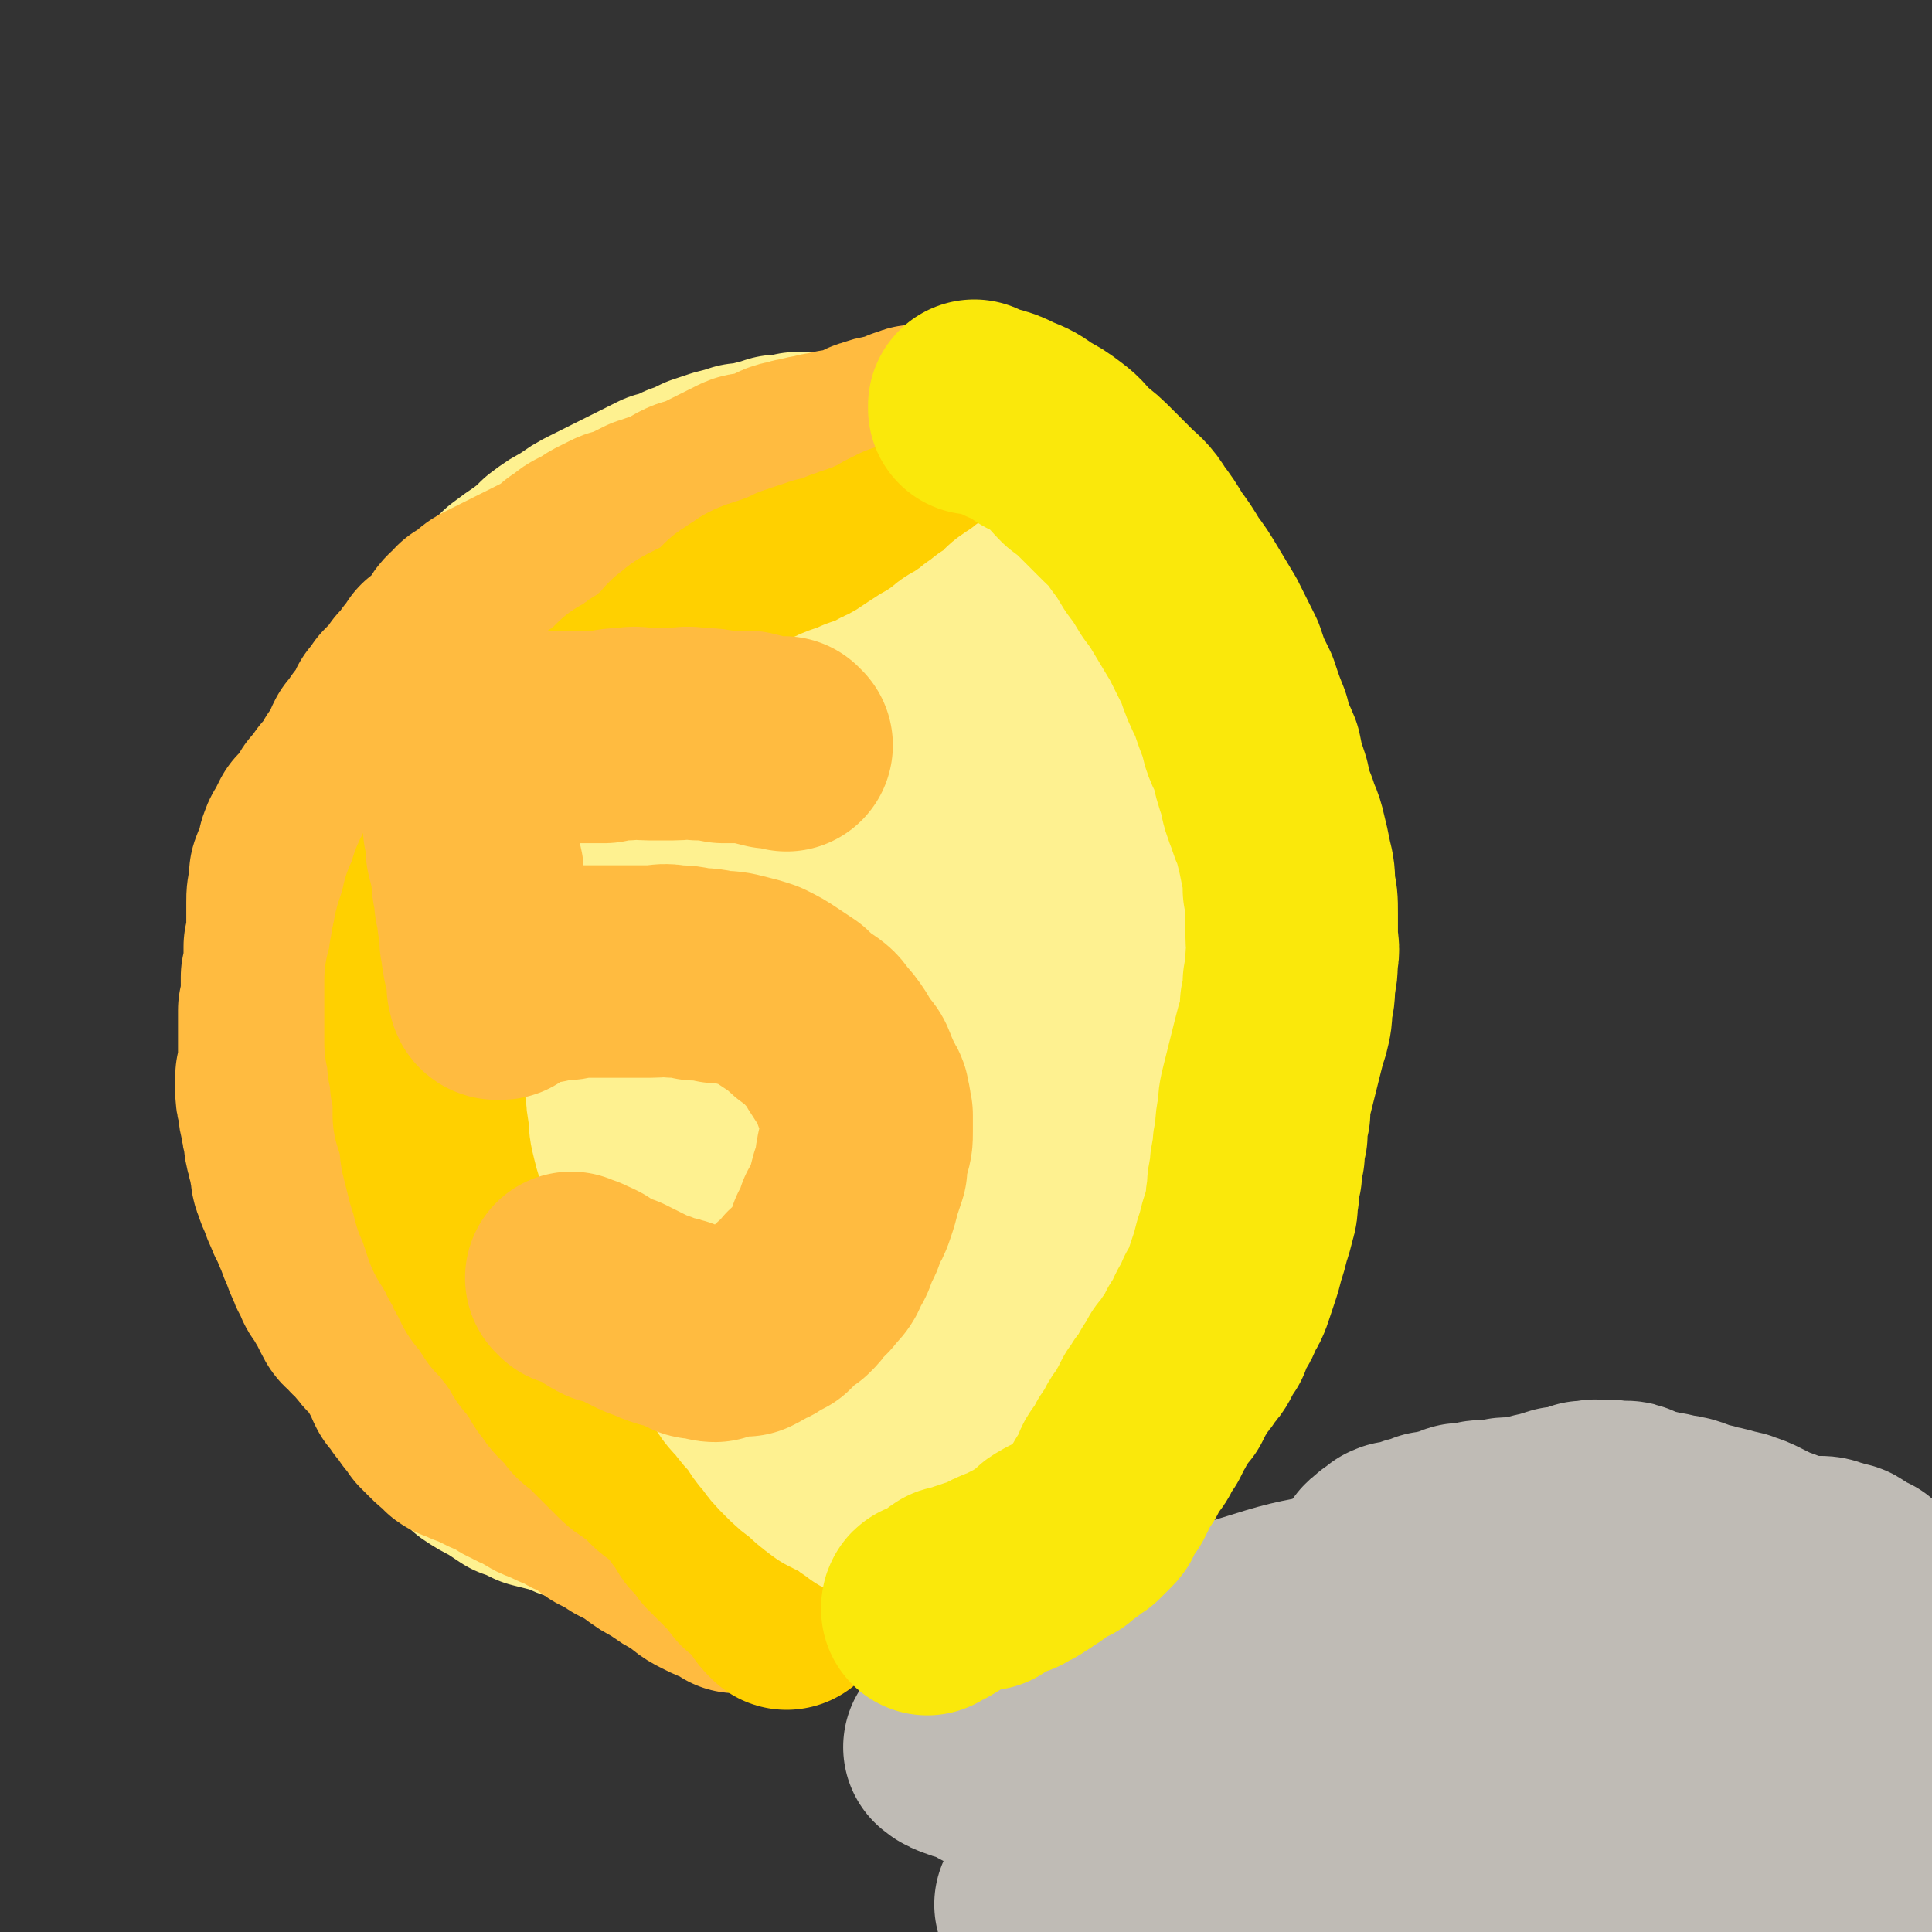 <svg viewBox='0 0 700 700' version='1.1' xmlns='http://www.w3.org/2000/svg' xmlns:xlink='http://www.w3.org/1999/xlink'><rect x="0" y="0" width="700" height="700" fill="#333333" stroke="none"/><g fill='none' stroke='#FEF190' stroke-width='77' stroke-linecap='round' stroke-linejoin='round'><path d='M358,202c0,0 -1,-1 -1,-1 0,0 0,1 0,1 0,0 0,0 0,0 1,0 0,-1 0,-1 0,0 0,1 0,1 0,0 0,0 0,0 1,0 0,-1 0,-1 0,0 1,1 0,1 0,-1 0,-1 -1,-2 -1,-3 -1,-3 -3,-7 -2,-3 -2,-3 -5,-7 -2,-3 -2,-3 -4,-5 -3,-3 -3,-3 -5,-5 -3,-2 -3,-2 -5,-3 -3,-2 -3,-2 -6,-3 -3,-1 -3,-1 -6,-2 -3,-1 -4,0 -7,-1 -3,0 -3,0 -6,-1 -4,0 -4,0 -7,0 -4,0 -4,0 -7,0 -3,0 -3,0 -6,0 -3,1 -3,1 -7,1 -3,1 -3,1 -7,2 -3,1 -3,1 -6,1 -3,1 -3,1 -7,2 -3,1 -3,1 -6,2 -4,2 -4,2 -7,3 -4,2 -4,2 -8,3 -4,2 -4,2 -8,4 -4,2 -4,2 -8,4 -4,2 -4,2 -8,4 -4,2 -4,2 -8,5 -4,2 -4,2 -8,5 -3,3 -3,3 -7,6 -3,2 -3,2 -7,5 -3,3 -3,3 -7,6 -3,4 -3,4 -6,8 -3,4 -3,4 -5,8 -3,4 -3,4 -5,8 -3,3 -3,3 -5,6 -3,4 -3,4 -4,7 -3,4 -3,4 -4,8 -2,4 -2,4 -4,8 -1,4 -1,4 -3,8 -1,4 -1,4 -2,8 -2,4 -2,4 -3,7 -1,4 -1,4 -2,8 -1,4 -1,4 -2,8 -1,4 -1,4 -2,8 -1,4 0,4 -1,8 0,4 0,4 -1,9 0,4 0,4 -1,8 0,4 0,4 0,8 0,4 0,4 0,7 0,4 0,4 0,7 1,4 1,4 1,6 1,3 1,3 2,5 1,3 1,3 2,5 2,3 2,3 3,5 2,4 1,4 2,7 1,4 1,4 2,8 1,4 1,4 2,8 2,4 2,3 3,7 2,4 2,4 2,8 1,4 1,4 2,8 1,4 1,4 1,8 1,4 1,4 2,9 1,4 1,4 2,8 1,4 2,4 3,7 1,4 1,4 2,8 2,4 2,4 4,8 2,4 1,4 3,8 2,4 2,4 4,8 2,4 2,4 5,7 2,3 2,3 5,6 2,3 2,3 6,5 2,3 3,2 6,5 3,2 2,3 6,5 2,2 2,1 5,3 3,2 2,2 5,4 2,2 2,2 5,4 2,1 2,1 4,3 3,1 4,1 7,3 2,2 2,2 4,3 3,2 3,2 6,3 3,1 3,1 5,2 3,1 3,1 5,2 3,0 3,0 6,0 3,0 3,1 5,1 3,-1 3,-1 6,-1 3,0 4,0 6,-1 3,-1 3,-1 5,-2 3,-1 3,-1 5,-2 3,-1 3,-2 5,-3 4,-2 4,-1 7,-3 3,-2 3,-2 6,-4 4,-2 4,-2 7,-4 3,-2 3,-2 6,-4 3,-1 3,-1 6,-3 4,-2 4,-2 7,-4 3,-3 3,-3 6,-5 3,-3 3,-3 6,-5 4,-4 4,-4 7,-7 4,-4 3,-4 6,-7 3,-4 3,-4 6,-8 3,-3 3,-3 5,-7 3,-4 3,-4 5,-8 3,-4 3,-4 5,-8 2,-4 2,-4 4,-8 2,-4 2,-4 4,-8 2,-4 2,-4 4,-8 1,-5 1,-5 3,-9 2,-4 2,-4 3,-8 2,-5 2,-5 3,-9 1,-5 1,-5 2,-10 1,-5 1,-5 2,-9 1,-4 1,-4 1,-8 1,-5 1,-5 1,-9 1,-5 1,-5 1,-9 0,-5 0,-5 0,-9 1,-5 1,-5 1,-9 1,-5 1,-5 0,-9 0,-5 0,-5 0,-9 0,-5 0,-5 -1,-10 0,-4 0,-4 -1,-8 0,-3 0,-3 -1,-7 0,-4 0,-4 -1,-8 0,-4 0,-4 -1,-8 -1,-4 -1,-4 -2,-8 -1,-4 0,-4 -1,-8 -1,-4 -1,-4 -2,-8 -1,-4 -1,-4 -2,-8 -1,-4 -1,-4 -2,-8 -1,-3 -1,-3 -2,-6 -1,-3 -1,-3 -2,-6 0,-2 0,-2 -1,-4 -1,-2 -1,-3 -2,-4 0,-2 0,-2 -1,-4 -1,-1 0,-1 -1,-3 -1,-1 -1,-1 -2,-2 -1,-2 -1,-2 -2,-3 -2,-1 -2,-1 -3,-3 -1,-1 -1,-1 -3,-2 -1,-2 -1,-2 -3,-3 -1,-1 -1,-1 -3,-3 -2,-1 -2,-1 -4,-3 -2,-2 -2,-2 -5,-3 -3,-2 -3,-2 -6,-3 -3,-1 -3,-1 -6,-1 -4,-1 -4,-1 -7,-1 -3,0 -3,0 -7,0 -3,0 -3,-1 -7,0 -4,0 -4,0 -8,1 -4,1 -4,1 -8,3 -4,2 -4,2 -8,4 -4,2 -4,2 -8,4 -5,2 -5,3 -9,6 -5,2 -6,2 -10,5 -6,3 -5,3 -10,7 -5,4 -5,4 -10,9 -5,4 -5,4 -10,9 -5,4 -5,4 -10,10 -5,5 -5,5 -9,10 -5,6 -5,6 -9,13 -4,6 -4,6 -7,13 -4,8 -4,8 -6,16 -3,8 -3,9 -4,17 -2,10 -2,10 -2,20 -1,10 -1,10 0,21 1,11 1,11 3,22 2,10 2,11 5,21 3,9 4,9 7,18 4,9 4,9 8,18 4,8 4,8 8,15 4,7 3,7 8,14 4,5 4,5 9,10 5,5 5,5 9,8 5,4 5,4 10,6 5,3 5,2 10,4 5,1 5,1 10,2 5,0 6,0 10,-1 5,-1 6,-1 10,-4 5,-2 4,-3 8,-7 5,-4 5,-4 9,-9 6,-8 6,-8 10,-16 6,-11 6,-11 11,-22 6,-13 6,-13 10,-27 5,-13 5,-13 8,-26 3,-12 3,-12 6,-24 2,-11 2,-11 3,-22 1,-9 1,-9 1,-19 1,-9 1,-9 0,-18 0,-8 0,-8 -2,-16 -1,-6 -1,-7 -4,-13 -3,-5 -3,-5 -7,-10 -3,-3 -4,-3 -8,-5 -5,-3 -5,-3 -11,-4 -6,-2 -6,-2 -12,-3 -7,-1 -7,-1 -14,-1 -7,0 -7,0 -14,0 -7,1 -7,1 -13,2 -6,2 -6,2 -12,4 -5,2 -5,2 -10,5 -4,3 -4,3 -8,7 -4,4 -3,4 -7,9 -3,4 -3,4 -6,8 -3,4 -3,4 -5,8 -3,4 -3,4 -4,8 -2,5 -2,5 -3,10 -1,5 -1,5 -2,10 -1,6 -1,6 -1,13 -1,6 0,6 0,13 1,8 1,8 2,15 2,8 2,8 4,15 2,8 2,8 4,15 2,7 2,7 4,14 2,5 1,6 4,11 2,4 2,4 5,8 2,3 2,3 4,6 3,2 3,2 5,4 3,1 3,1 6,2 3,1 3,2 6,2 3,1 3,0 6,1 4,0 4,1 7,1 4,0 4,-1 7,-1 4,-1 4,-1 7,-2 3,-1 3,-1 7,-3 3,-1 3,-1 6,-3 3,-1 3,-1 6,-4 3,-2 4,-2 6,-5 3,-3 3,-3 5,-7 3,-3 3,-4 5,-8 2,-3 3,-3 5,-8 2,-4 2,-4 4,-8 2,-5 2,-5 4,-9 2,-5 2,-5 4,-10 2,-5 2,-5 4,-10 1,-5 1,-5 3,-10 2,-5 2,-5 3,-10 1,-5 1,-5 2,-10 1,-5 0,-5 0,-10 1,-4 1,-4 0,-9 0,-4 0,-4 -1,-8 -1,-3 -1,-3 -3,-7 -1,-3 -1,-3 -4,-7 -2,-3 -2,-3 -5,-5 -2,-3 -2,-3 -5,-5 -3,-3 -3,-3 -6,-4 -3,-2 -4,-2 -7,-3 -4,-1 -4,0 -8,0 -4,0 -4,0 -8,0 -3,1 -3,1 -6,2 -3,1 -3,1 -6,2 -2,2 -1,2 -3,4 -2,2 -2,2 -3,4 -1,3 -1,3 -1,5 -1,3 -1,3 -1,6 -1,3 -1,3 -1,6 -1,4 -1,4 -1,7 -1,4 -1,4 -1,8 -1,5 -1,5 -1,9 -1,5 0,5 0,9 -1,5 -1,5 -1,10 -1,5 -1,5 -2,10 -1,5 -1,5 -2,10 -1,5 -1,5 -2,10 -1,5 -1,5 -2,10 -1,5 -1,5 -2,10 -1,5 -1,5 -2,10 -1,5 -1,5 -2,9 -2,4 -2,4 -4,8 -1,4 -1,4 -3,8 -1,4 -1,4 -2,7 -1,4 -1,4 -2,7 -1,4 -1,4 -1,7 -1,4 -1,4 -1,7 -1,4 -1,4 -1,8 -1,4 -1,4 -1,7 -1,3 -1,3 -1,6 -1,2 0,3 0,5 0,2 -1,2 0,4 0,2 0,2 1,4 0,1 -1,1 0,3 0,2 0,2 1,4 0,2 0,2 0,4 1,2 0,2 1,4 1,2 1,2 2,4 1,2 1,2 2,4 1,1 1,1 2,3 0,2 0,2 1,3 1,2 1,2 2,3 1,2 1,2 2,3 1,1 0,1 1,2 1,1 2,1 3,2 2,2 2,2 4,3 2,2 2,2 4,3 2,2 2,1 5,3 2,1 2,2 4,3 2,1 2,1 5,2 3,1 3,1 6,2 3,1 3,1 6,1 3,1 3,1 6,1 3,0 3,0 6,1 3,0 3,0 6,0 3,0 3,0 6,0 2,-1 2,-1 5,-1 3,0 3,0 6,-1 2,0 2,0 5,-1 2,0 2,0 5,-1 2,-1 2,-1 4,-2 2,-1 2,-1 5,-2 2,-1 2,-1 4,-2 1,-1 1,-1 3,-2 2,-1 2,-1 4,-2 1,-1 1,-1 3,-3 1,-1 1,-1 2,-3 1,-1 1,-1 2,-3 1,-1 1,-1 2,-3 1,-2 1,-2 2,-4 1,-2 1,-2 2,-5 1,-2 1,-2 2,-5 1,-3 1,-3 2,-6 1,-3 1,-3 2,-6 1,-3 2,-3 3,-6 2,-4 1,-4 3,-7 1,-3 2,-3 3,-7 2,-3 1,-3 3,-7 1,-3 2,-3 3,-6 1,-3 1,-3 3,-6 1,-3 1,-3 2,-5 1,-3 1,-3 2,-6 1,-2 1,-2 2,-4 1,-3 1,-3 2,-5 1,-3 1,-3 2,-6 1,-3 0,-3 1,-7 1,-3 1,-3 1,-6 1,-3 1,-3 2,-6 1,-4 0,-4 1,-7 1,-3 1,-3 1,-6 1,-4 1,-3 2,-7 1,-3 0,-4 1,-7 1,-4 1,-4 1,-8 1,-3 1,-3 1,-7 1,-3 1,-3 1,-6 1,-3 0,-3 0,-6 0,-3 0,-3 0,-6 0,-3 0,-3 0,-5 1,-3 1,-3 1,-6 1,-3 0,-3 0,-6 0,-3 1,-3 0,-6 0,-3 0,-3 0,-6 0,-3 0,-3 -1,-6 0,-3 0,-3 -1,-6 0,-2 0,-2 0,-5 -1,-2 -1,-2 -1,-4 -1,-3 -1,-3 -1,-6 -1,-2 -1,-2 -1,-5 -1,-3 -1,-3 -1,-6 -1,-3 0,-4 -1,-7 -1,-3 -1,-3 -2,-6 -1,-3 0,-3 -1,-5 -1,-3 -1,-3 -2,-5 -1,-3 -1,-3 -3,-5 -1,-2 -1,-2 -2,-4 -1,-2 -1,-2 -2,-4 -1,-2 -2,-2 -3,-3 -1,-2 -1,-2 -3,-4 -1,-2 -1,-2 -3,-4 -2,-2 -2,-2 -4,-5 -1,-2 -1,-2 -3,-4 -2,-2 -2,-2 -4,-4 -2,-2 -2,-2 -4,-4 -2,-2 -1,-3 -4,-4 -2,-2 -2,-2 -5,-3 -3,-2 -3,-2 -5,-3 -4,-1 -4,-1 -7,-3 -4,-1 -4,-1 -8,-2 -3,-2 -3,-2 -7,-3 -4,-1 -4,-1 -8,-2 -4,-1 -4,-1 -8,-2 -4,-1 -4,-1 -8,-2 -4,-1 -4,-1 -8,-2 -4,0 -4,0 -9,0 -4,0 -4,0 -8,0 -4,0 -4,0 -8,0 -4,1 -4,0 -8,1 -3,0 -3,0 -6,1 -3,0 -3,0 -6,1 -3,1 -3,1 -5,2 -3,1 -3,1 -5,2 -3,1 -3,2 -5,3 -3,1 -3,1 -6,2 -3,2 -2,2 -5,3 -3,2 -3,1 -5,2 -3,1 -3,1 -5,2 -2,1 -2,1 -4,2 -2,1 -3,1 -4,2 -3,2 -2,2 -4,3 -2,2 -2,2 -4,4 -2,1 -2,1 -4,3 -3,2 -3,2 -5,4 -2,1 -2,1 -4,3 -3,2 -3,2 -6,3 -3,2 -3,2 -6,4 -3,2 -3,2 -6,4 -3,2 -3,2 -6,5 -4,2 -4,2 -7,4 -3,2 -3,2 -6,4 -3,3 -3,3 -5,5 -3,3 -2,3 -4,5 -3,3 -2,3 -5,6 -2,3 -2,3 -4,5 -2,3 -2,3 -4,6 -2,3 -2,3 -4,5 -2,3 -2,3 -3,5 -2,3 -2,3 -3,5 -2,3 -2,3 -3,6 -2,4 -1,4 -3,7 -1,4 -1,4 -3,7 -1,4 -1,4 -2,7 -2,4 -2,4 -3,7 -1,3 -1,3 -2,6 -1,4 -2,3 -3,6 -1,4 -1,4 -1,7 -1,3 -1,3 -1,7 -1,4 -1,4 -1,9 -1,4 -1,4 -1,8 -1,4 -1,4 -1,9 0,4 0,4 0,9 0,4 0,4 0,9 1,4 1,4 2,8 1,4 0,4 1,8 1,4 1,4 2,7 2,4 2,4 3,8 2,4 2,4 3,8 2,4 2,4 3,7 2,4 2,4 4,7 2,4 2,4 4,7 2,3 2,3 4,6 2,3 2,3 4,6 2,3 2,3 4,6 2,3 2,3 5,6 2,3 2,3 5,6 2,3 2,4 4,6 3,3 3,3 6,6 3,2 3,2 6,5 3,2 3,2 7,4 3,2 3,2 6,4 3,1 3,1 7,3 4,1 4,1 8,2 4,1 4,2 8,3 4,1 4,1 8,2 4,1 4,1 8,2 4,1 4,0 8,1 4,1 4,1 8,2 4,1 4,0 9,1 4,1 4,1 8,2 4,1 4,1 8,1 4,1 4,1 9,2 4,0 4,1 9,1 4,1 4,0 9,1 4,0 4,1 9,1 4,0 4,-1 9,-1 5,-1 5,-1 10,-1 5,0 5,0 10,-1 4,-1 4,-1 8,-1 '/></g>
<g fill='none' stroke='#FFBB40' stroke-width='77' stroke-linecap='round' stroke-linejoin='round'><path d='M267,575c0,0 -1,-1 -1,-1 0,0 0,0 1,1 0,0 0,0 0,0 0,0 -1,-1 -1,-1 0,0 0,0 1,1 0,0 0,0 0,0 0,0 0,-1 -1,-1 0,0 0,0 -1,-1 -4,-1 -4,-1 -8,-3 -4,-2 -3,-2 -7,-5 -4,-2 -4,-2 -8,-5 -4,-2 -4,-2 -8,-5 -3,-2 -3,-2 -7,-4 -3,-2 -3,-2 -7,-4 -3,-2 -3,-3 -7,-5 -3,-1 -3,-1 -6,-3 -3,-1 -3,-1 -7,-3 -3,-1 -3,-1 -6,-3 -3,-2 -3,-1 -6,-3 -3,-1 -3,-2 -5,-3 -3,-1 -3,-1 -5,-2 -2,-1 -2,-1 -4,-2 -3,-1 -3,-1 -5,-2 -3,-1 -3,-1 -4,-3 -2,-1 -2,-1 -4,-3 -1,-1 -1,-1 -3,-3 -1,-2 -1,-2 -3,-4 -1,-2 -1,-2 -3,-4 -1,-2 -1,-2 -3,-4 -1,-2 -1,-2 -2,-5 -2,-2 -1,-2 -3,-5 -1,-2 -1,-2 -3,-4 -1,-1 -2,-1 -3,-3 -2,-2 -2,-2 -3,-4 -2,-1 -2,-1 -3,-3 -2,-1 -2,-1 -3,-3 -1,-2 -1,-2 -2,-4 -1,-2 -1,-1 -2,-4 -2,-2 -2,-2 -3,-5 -1,-2 -1,-1 -2,-4 -1,-2 -1,-2 -2,-5 -1,-2 -1,-2 -2,-5 -1,-2 -1,-2 -2,-5 -1,-2 -1,-1 -2,-4 -1,-2 -1,-2 -2,-5 -1,-2 -1,-2 -2,-5 -1,-2 0,-2 -1,-5 0,-3 -1,-3 -1,-5 -1,-3 -1,-3 -1,-6 -1,-3 -1,-3 -1,-5 -1,-3 -1,-3 -1,-6 -1,-3 -1,-3 -1,-5 0,-3 0,-3 0,-5 1,-3 1,-3 1,-5 0,-3 0,-3 0,-6 0,-3 0,-3 0,-6 0,-3 0,-3 0,-7 1,-3 1,-3 1,-6 0,-3 0,-3 0,-6 1,-3 1,-3 1,-6 0,-3 0,-3 0,-5 1,-3 1,-3 1,-6 0,-2 0,-2 0,-5 0,-3 0,-3 0,-5 0,-3 0,-3 1,-5 0,-3 0,-3 0,-5 1,-3 2,-3 2,-5 1,-2 1,-3 1,-4 1,-3 1,-2 2,-4 1,-2 1,-2 2,-4 2,-2 2,-1 3,-3 2,-1 1,-1 2,-3 1,-2 1,-2 2,-3 2,-2 2,-2 3,-4 2,-2 2,-1 3,-3 2,-2 1,-2 2,-4 2,-2 2,-2 3,-4 1,-3 1,-3 2,-5 2,-2 2,-2 3,-4 2,-2 2,-2 3,-4 2,-2 1,-2 2,-4 2,-2 2,-2 3,-4 2,-2 2,-2 3,-3 2,-2 2,-2 3,-4 2,-2 2,-2 3,-3 1,-2 1,-2 2,-3 1,-1 1,-1 2,-3 2,-1 2,-1 3,-2 2,-2 2,-2 3,-3 1,-2 1,-2 2,-3 1,-2 1,-2 2,-3 2,-1 2,-1 3,-3 2,-1 2,-1 3,-2 2,-1 2,-2 4,-3 2,-1 2,-1 4,-2 2,-1 2,-1 4,-2 2,-1 2,-1 4,-2 2,-1 2,-1 4,-2 2,-1 2,-1 4,-2 2,-1 2,-1 4,-2 1,-1 1,-1 3,-2 1,-1 1,-1 2,-2 2,-1 2,-1 3,-2 1,-1 1,-1 3,-2 2,-1 2,-1 4,-2 1,-1 1,-1 3,-2 2,-1 2,-1 4,-2 2,-1 2,0 4,-1 2,-1 2,-1 4,-2 2,-1 2,-1 4,-2 1,0 1,0 3,-1 2,0 2,0 4,-1 2,-1 2,-1 4,-2 1,-1 1,-1 3,-2 2,-1 2,0 4,-1 2,-1 2,-1 4,-2 2,-1 2,-1 4,-2 2,-1 2,-1 4,-2 2,-1 2,-1 4,-2 2,-1 2,0 5,-1 2,0 2,0 4,-1 2,-1 2,-1 4,-2 2,-1 2,-1 4,-1 2,-1 2,-1 4,-1 3,-1 2,-1 5,-1 2,-1 2,-1 5,-1 2,-1 2,-1 4,-1 2,-1 2,0 5,-1 2,-1 2,-1 4,-2 1,0 1,-1 3,-1 2,-1 2,-1 4,-1 1,-1 1,0 3,-1 1,0 1,0 2,0 1,-1 1,-1 2,-1 1,-1 1,-1 2,-1 2,-1 2,-1 3,-1 2,0 2,0 3,0 2,-1 2,-1 3,-1 2,-1 2,-1 3,-1 1,0 1,0 2,0 0,0 0,0 0,0 0,0 0,0 1,0 0,0 0,0 1,0 0,0 0,0 0,0 0,0 -1,-1 -1,-1 0,0 0,1 1,1 0,0 0,0 0,0 -1,0 -1,0 -1,1 '/></g>
<g fill='none' stroke='#FFD000' stroke-width='77' stroke-linecap='round' stroke-linejoin='round'><path d='M285,581c0,0 -1,-1 -1,-1 0,0 0,0 1,1 0,0 0,0 0,0 0,0 -1,-1 -1,-1 0,0 0,0 1,1 0,0 0,0 0,0 0,0 0,0 -1,-1 -2,-2 -1,-2 -3,-4 -3,-4 -3,-4 -7,-7 -3,-4 -3,-4 -6,-7 -3,-3 -3,-3 -6,-6 -2,-3 -2,-3 -5,-6 -2,-3 -1,-3 -4,-6 -1,-2 -1,-2 -4,-5 -1,-2 -1,-2 -4,-4 -1,-1 -2,-1 -4,-3 -2,-2 -1,-2 -4,-4 -1,-1 -2,-1 -4,-3 -2,-1 -2,-1 -4,-3 -2,-2 -2,-2 -4,-4 -2,-2 -2,-2 -4,-4 -2,-2 -2,-2 -4,-4 -3,-2 -3,-2 -4,-4 -2,-2 -2,-2 -4,-4 -2,-2 -2,-2 -3,-4 -2,-2 -2,-2 -3,-5 -2,-2 -2,-2 -4,-5 -2,-2 -2,-2 -3,-5 -2,-2 -2,-2 -3,-4 -2,-2 -2,-2 -3,-4 -2,-2 -2,-2 -4,-4 -2,-3 -2,-3 -3,-5 -3,-3 -3,-3 -4,-6 -2,-3 -2,-3 -3,-6 -2,-2 -1,-2 -3,-5 -1,-3 -2,-3 -3,-5 -1,-3 -1,-3 -2,-6 -1,-3 -1,-3 -2,-5 -1,-4 -1,-4 -2,-7 -1,-4 -1,-4 -2,-8 -1,-3 0,-4 -1,-7 -1,-4 -1,-4 -2,-7 0,-3 0,-3 0,-6 0,-3 0,-3 -1,-6 0,-3 0,-3 -1,-7 0,-3 0,-3 -1,-7 0,-3 0,-3 0,-6 0,-3 0,-3 0,-6 0,-3 0,-3 0,-6 0,-2 0,-2 0,-5 1,-2 1,-2 1,-4 1,-3 0,-3 1,-5 0,-2 0,-2 1,-5 0,-2 0,-2 1,-4 0,-2 1,-2 1,-4 1,-2 1,-2 1,-4 1,-2 1,-2 2,-4 1,-2 0,-2 1,-4 1,-2 1,-2 2,-4 1,-2 1,-2 2,-4 1,-1 2,-1 2,-3 1,-1 1,-1 1,-2 1,-2 1,-2 2,-4 2,-1 2,-1 3,-3 2,-1 2,-2 4,-4 2,-1 2,-1 4,-3 2,-1 2,-2 4,-4 1,-1 2,-1 3,-3 1,-1 1,-1 3,-3 1,-1 1,-1 3,-2 2,-2 2,-2 3,-4 2,-2 2,-2 4,-4 2,-2 2,-2 3,-4 2,-2 2,-2 4,-3 1,-2 2,-2 3,-3 2,-1 2,-1 4,-3 2,-1 2,-1 4,-2 2,-2 2,-2 3,-3 2,-2 2,-2 3,-3 2,-1 2,-1 4,-2 2,-2 2,-2 4,-3 2,-1 2,-1 4,-3 1,-1 1,-1 3,-2 1,-1 1,-1 2,-2 1,-2 1,-2 2,-3 2,-1 2,-2 4,-3 2,-1 2,-1 4,-2 2,-1 2,-1 4,-2 1,-1 1,-1 3,-2 1,-1 1,-1 3,-3 1,-1 1,-1 2,-2 2,-1 2,-1 3,-2 2,-1 2,-1 3,-2 2,-1 2,-1 3,-1 2,-1 2,-1 3,-1 2,-1 2,-1 3,-1 2,-1 2,-1 3,-1 1,-1 1,-1 2,-1 1,-1 1,-1 2,-1 2,-1 2,-1 3,-1 2,-1 2,-1 3,-1 2,-1 2,-1 3,-1 2,0 2,0 3,0 1,0 1,-1 2,-1 1,-1 1,-1 2,-1 1,-1 1,-1 3,-1 1,-1 1,-1 2,-1 2,-1 2,-1 3,-1 2,-1 2,-1 3,-1 1,-1 1,-1 2,-1 2,-1 2,-1 3,-1 1,-1 1,-1 2,-2 1,0 1,0 2,-1 1,0 1,0 2,-1 1,0 1,0 2,0 1,0 1,0 2,0 1,-1 1,-1 3,-1 1,-1 1,-1 2,-1 1,-1 1,-1 2,-1 2,-1 2,-1 3,-1 2,-1 2,-1 3,-1 2,-1 2,-1 3,-1 2,-1 2,-1 4,-2 1,-1 1,-1 3,-2 1,-1 1,-1 3,-2 2,-1 2,0 3,-1 0,-1 0,-1 0,-1 0,0 0,0 0,0 1,0 0,-1 0,-1 0,0 0,1 0,1 '/></g>
<g fill='none' stroke='#FEF190' stroke-width='77' stroke-linecap='round' stroke-linejoin='round'><path d='M316,541c0,0 -1,-1 -1,-1 0,0 0,0 1,1 0,0 0,0 0,0 0,0 -1,-1 -1,-1 0,0 0,0 1,1 0,0 0,0 0,0 0,0 0,-1 -1,-1 -2,-1 -2,-1 -4,-3 -4,-2 -4,-2 -8,-4 -4,-3 -4,-3 -7,-6 -3,-2 -3,-2 -6,-5 -3,-3 -3,-3 -5,-6 -3,-3 -3,-4 -5,-7 -3,-3 -3,-3 -6,-7 -3,-3 -3,-3 -5,-7 -2,-3 -2,-3 -5,-7 -2,-3 -2,-3 -4,-7 -2,-3 -2,-3 -4,-6 -1,-3 -1,-3 -3,-7 -1,-3 -1,-3 -3,-7 -1,-4 -1,-4 -3,-8 -1,-3 -1,-3 -3,-7 -2,-3 -1,-3 -3,-7 -1,-3 -2,-3 -3,-6 -1,-3 -1,-3 -2,-7 -1,-3 -1,-3 -2,-7 -2,-4 -2,-4 -3,-8 -1,-4 -1,-4 -1,-8 -1,-5 -1,-5 -1,-9 -1,-4 -1,-4 -1,-8 0,-4 0,-4 -1,-8 0,-5 -1,-5 -1,-9 0,-3 0,-3 0,-7 0,-3 0,-3 0,-6 1,-4 1,-4 2,-7 2,-4 2,-4 3,-8 2,-3 2,-3 4,-7 2,-3 3,-3 5,-7 2,-3 1,-3 3,-6 2,-3 2,-3 4,-5 1,-3 1,-3 3,-5 2,-3 2,-3 4,-5 2,-3 2,-3 4,-5 3,-3 3,-3 5,-5 3,-3 4,-3 6,-5 3,-3 3,-3 5,-5 3,-3 3,-3 5,-4 2,-3 2,-3 5,-4 2,-2 2,-2 4,-3 2,-2 2,-2 4,-3 2,-2 2,-2 4,-3 3,-1 3,-1 6,-2 3,-2 3,-2 6,-3 3,-1 3,-1 5,-2 3,-1 3,-1 6,-2 3,-2 3,-2 6,-3 3,-2 3,-2 5,-3 3,-2 3,-2 6,-4 3,-2 3,-2 5,-3 3,-2 3,-2 6,-4 2,-2 2,-2 5,-3 2,-2 2,-2 4,-3 2,-2 2,-2 4,-3 2,-2 2,-2 4,-3 2,-2 2,-1 4,-3 1,-1 1,-2 3,-3 1,-1 2,-1 4,-2 1,-1 1,-2 3,-3 1,-1 1,-1 3,-2 2,-1 2,-1 3,-2 1,-1 1,-1 2,-1 1,-1 1,-1 1,-1 1,-1 0,-1 0,-1 0,0 0,0 0,0 1,0 1,0 1,0 '/></g>
<g fill='none' stroke='#FFBB40' stroke-width='77' stroke-linecap='round' stroke-linejoin='round'><path d='M285,270c0,0 -1,-1 -1,-1 0,0 0,0 1,1 0,0 0,0 0,0 0,0 -1,-1 -1,-1 0,0 0,0 1,1 0,0 0,0 0,0 -3,-1 -3,-1 -6,-1 -4,-1 -4,-1 -8,-2 -5,0 -5,0 -9,0 -5,-1 -5,-1 -9,-1 -5,-1 -5,0 -9,0 -4,0 -4,0 -9,0 -4,0 -4,-1 -8,0 -4,0 -4,0 -8,1 -4,0 -4,0 -8,0 -4,0 -4,0 -8,0 -3,0 -3,0 -7,0 -3,1 -3,1 -7,1 -3,0 -3,0 -5,0 -2,0 -2,0 -4,0 -2,1 -2,1 -4,1 -1,1 -1,1 -2,1 -1,1 -1,1 -2,1 -1,1 -1,1 -1,2 0,2 0,2 0,3 -1,2 -1,2 -1,4 0,3 0,3 0,6 0,3 0,3 0,6 0,4 0,4 0,8 1,4 1,4 1,8 1,4 1,4 2,8 0,4 0,4 1,8 0,3 0,3 1,6 0,3 0,3 1,6 0,3 0,3 0,5 1,3 0,3 1,5 0,2 0,2 1,4 0,2 0,2 1,3 0,2 0,2 0,3 0,1 -1,1 0,2 0,1 0,1 1,2 0,0 0,0 0,0 0,0 -1,-1 -1,-1 0,0 0,1 1,1 0,0 0,0 1,0 1,0 1,0 1,-1 1,0 1,-1 1,-1 2,-1 2,0 4,-1 2,-1 2,-1 4,-2 3,-1 3,-1 6,-1 3,-1 3,-1 6,-1 4,0 4,-1 8,-1 4,0 4,0 8,0 4,0 4,0 9,0 4,0 4,0 8,0 4,0 4,-1 8,0 4,0 4,0 8,1 4,0 4,0 8,1 4,0 4,0 8,1 4,1 4,1 7,2 4,2 4,2 7,4 3,2 3,2 6,4 3,3 3,3 6,5 3,2 3,2 5,5 2,2 2,2 4,5 1,2 1,2 3,5 2,2 2,2 3,5 1,2 1,2 2,5 1,2 2,2 2,4 1,3 0,3 1,5 0,3 0,3 0,6 0,3 0,3 -1,6 -1,4 -1,4 -1,7 -1,3 -1,3 -2,6 -1,4 -1,4 -2,7 -1,3 -1,3 -3,6 -1,4 -1,4 -3,7 -1,4 -1,4 -3,7 -1,3 -1,3 -4,6 -1,2 -2,2 -4,4 -1,2 -1,2 -3,4 -2,1 -2,1 -4,3 -1,1 -1,1 -3,3 -2,1 -2,1 -4,2 -1,1 -1,1 -4,2 -1,1 -1,1 -3,2 -2,0 -2,0 -3,0 -2,0 -3,0 -5,1 -2,0 -1,0 -3,1 -2,0 -3,-1 -4,-1 -3,0 -3,0 -4,-1 -3,-1 -3,-1 -5,-2 -2,-1 -2,-1 -4,-1 -3,-1 -3,-1 -5,-2 -3,-1 -3,-1 -5,-2 -2,-1 -2,-1 -4,-2 -2,-1 -2,-1 -4,-2 -2,-1 -3,0 -4,-1 -2,-1 -2,-1 -3,-2 -2,-1 -2,-1 -3,-2 -2,-1 -2,-1 -3,-1 -1,-1 -1,-1 -2,-1 -1,-1 -1,0 -1,0 0,0 0,0 0,0 0,0 -1,-1 -1,-1 0,0 0,0 1,1 0,0 0,0 0,0 '/></g>
<g fill='none' stroke='#BFBBB5' stroke-width='77' stroke-linecap='round' stroke-linejoin='round'><path d='M390,628c0,0 -1,-1 -1,-1 0,0 1,0 2,0 3,1 3,1 7,1 5,1 5,2 11,2 6,1 6,1 13,0 7,0 7,1 14,0 8,-1 8,-1 16,-2 9,-2 9,-2 18,-4 12,-2 13,-2 25,-4 13,-3 13,-3 26,-6 11,-3 12,-3 23,-6 11,-2 11,-2 22,-5 9,-3 9,-3 19,-6 9,-2 9,-2 17,-5 8,-2 8,-2 16,-4 6,-1 6,-1 12,-3 4,-1 4,-1 8,-2 4,-1 4,-1 7,-1 3,-1 3,-1 6,-1 3,-1 3,0 6,0 4,-1 4,-1 8,-1 3,0 3,0 6,0 '/><path d='M411,607c0,0 -1,-1 -1,-1 0,0 1,0 2,-1 4,-1 4,-1 8,-3 6,-4 6,-4 13,-7 10,-5 10,-5 20,-8 16,-5 16,-5 33,-8 21,-4 21,-4 43,-6 24,-3 24,-2 48,-5 15,-1 15,-1 30,-2 '/><path d='M393,644c0,0 -1,-1 -1,-1 0,0 0,1 0,0 3,0 3,0 6,-1 9,-2 8,-3 17,-5 19,-4 18,-5 38,-8 29,-6 29,-6 60,-9 32,-3 32,-3 64,-5 19,-1 19,0 37,-1 '/><path d='M378,691c0,0 -1,-1 -1,-1 0,0 0,0 0,0 3,0 3,0 5,-1 6,0 6,0 12,0 13,-1 13,-2 26,-3 22,-1 22,-2 45,-3 26,-1 26,-1 53,0 25,1 25,1 51,3 24,3 24,3 47,7 18,3 18,3 35,6 9,2 9,2 17,3 '/><path d='M457,681c0,0 -1,-1 -1,-1 1,0 2,0 3,0 8,-1 8,-1 16,-1 17,-1 17,-1 33,-2 18,0 18,0 36,1 15,1 15,1 30,2 13,1 13,1 25,2 11,1 11,1 21,2 8,1 8,1 17,1 6,1 6,1 13,1 3,1 3,0 7,0 2,0 2,0 3,0 0,0 0,0 0,0 0,0 0,0 -1,0 0,-1 0,-2 -1,-2 -3,-2 -3,-1 -6,-2 -3,-1 -3,-2 -7,-3 -5,-1 -5,-1 -11,-2 -7,-1 -7,-1 -14,-2 -8,-1 -8,-1 -16,-2 -8,-1 -8,-1 -16,-2 -9,0 -9,0 -17,-1 -10,0 -10,0 -19,-1 -8,0 -8,0 -17,-1 -8,-1 -8,-1 -16,-2 -8,-1 -8,-1 -15,-3 -8,-1 -8,-1 -15,-2 -6,-1 -6,-1 -12,-3 -5,-1 -5,-1 -11,-2 -4,-1 -4,-1 -8,-2 -4,-1 -4,-1 -8,-2 -4,-1 -4,-1 -8,-2 -4,-1 -4,-1 -8,-2 -4,0 -4,0 -8,-1 -3,0 -3,0 -7,-1 -3,-1 -3,-1 -7,-1 -3,-1 -3,-1 -6,-1 -2,0 -3,0 -5,-1 -2,0 -2,0 -4,-1 -2,0 -2,1 -4,0 -1,0 -1,0 -3,0 -2,0 -2,0 -3,-1 -1,0 -1,0 -2,0 -1,0 -1,0 -3,0 -1,0 -1,0 -2,0 -1,0 -1,0 -2,0 -1,0 -1,0 -3,0 -1,1 -1,1 -3,1 -1,1 -1,0 -3,0 -1,0 -1,1 -3,0 -1,0 -1,0 -2,-1 -2,0 -2,0 -3,-1 -2,0 -2,0 -3,-1 -2,-1 -2,-1 -4,-2 -1,0 -1,0 -3,-1 -1,0 -1,0 -3,-1 -1,0 -1,0 -2,-1 -1,0 -1,0 -1,-1 0,0 0,0 0,0 0,0 0,0 0,0 0,1 -1,0 -1,0 0,0 0,0 1,0 1,1 1,0 3,0 3,0 3,0 6,0 4,0 4,0 8,0 6,1 6,1 12,1 6,1 6,1 13,1 8,1 8,2 16,2 10,1 10,0 19,0 10,1 10,1 20,1 10,1 10,0 20,0 9,1 9,1 19,1 9,1 9,1 18,2 9,1 9,0 18,1 9,1 9,1 18,1 9,1 9,1 18,2 9,1 9,1 17,2 8,1 8,1 16,2 8,1 8,1 16,2 7,1 7,0 14,1 6,1 6,1 13,1 5,1 5,1 10,1 5,0 5,1 10,0 4,0 4,0 8,-1 4,0 4,0 8,-1 4,-1 4,-1 8,-2 4,-1 4,-1 9,-2 5,0 5,0 10,-1 4,-1 4,-1 8,-1 3,-1 3,0 6,-1 2,-1 2,-1 4,-2 1,0 1,0 3,-1 1,-1 1,-1 2,-2 0,-1 0,-1 1,-2 0,-1 0,-2 0,-3 -1,-1 -1,-1 -2,-3 -2,-2 -2,-2 -5,-4 -3,-2 -3,-2 -6,-4 -3,-2 -3,-2 -6,-4 -3,-3 -3,-3 -5,-6 -2,-3 -2,-3 -4,-6 -2,-2 -1,-2 -3,-5 -1,-2 -1,-2 -2,-4 0,-2 0,-2 -1,-5 0,-2 0,-2 0,-4 0,-2 0,-2 0,-4 0,-1 0,-1 -1,-3 0,-2 0,-2 -1,-3 0,-1 0,-1 -1,-2 -1,-1 -1,-1 -2,-2 -1,-2 0,-2 -2,-3 0,-1 0,-1 -1,-1 0,0 0,0 0,0 -1,-1 -1,-1 -2,-1 -1,-1 -1,-1 -3,-2 -1,-1 -1,-1 -3,-1 -2,-1 -2,-1 -3,-1 -2,-1 -2,-1 -5,-1 -2,0 -2,0 -5,0 -2,-1 -2,-1 -5,-1 -2,-1 -2,-1 -4,-2 -3,-1 -3,-1 -5,-2 -2,-1 -2,-1 -4,-2 -2,-1 -2,-1 -5,-2 -2,-1 -2,0 -4,-1 -3,-1 -3,-1 -5,-1 -2,-1 -2,-1 -4,-1 -3,-1 -2,-1 -5,-2 -3,-1 -3,-1 -6,-1 -2,-1 -2,-1 -5,-1 -2,-1 -2,-1 -5,-1 -2,-1 -2,-1 -4,-2 -2,-1 -2,-1 -4,-1 -2,0 -2,0 -4,0 -2,-1 -2,0 -4,0 -2,0 -2,-1 -3,0 -2,0 -2,0 -3,0 -2,1 -2,1 -3,1 -2,1 -2,1 -4,1 -2,0 -2,0 -3,1 -2,0 -2,0 -4,1 -2,0 -2,0 -4,1 -2,0 -2,0 -4,1 -2,0 -2,0 -4,0 -3,0 -3,0 -5,1 -2,0 -2,0 -5,0 -2,0 -2,0 -4,1 -2,0 -2,0 -3,0 -2,0 -2,0 -3,1 -1,0 -1,0 -2,1 -1,0 -1,0 -2,0 -1,0 -1,0 -2,1 -2,0 -2,0 -3,0 -1,0 -1,0 -2,1 -1,0 -1,0 -2,1 -1,0 -1,-1 -2,0 -1,0 -1,0 -2,1 0,0 -1,0 -1,0 -1,0 -1,0 -1,1 -1,0 -1,0 -1,0 -1,0 -1,0 -1,0 -1,0 -1,-1 -1,0 0,0 0,0 -1,0 0,1 0,1 -1,1 0,0 0,0 -1,1 -1,0 -1,0 -1,1 -1,0 -1,0 -2,1 '/></g>
<g fill='none' stroke='#FAE80B' stroke-width='77' stroke-linecap='round' stroke-linejoin='round'><path d='M354,148c0,0 -1,-1 -1,-1 0,0 0,1 0,1 0,0 0,0 0,0 1,0 0,-1 0,-1 0,0 0,1 0,1 0,0 0,0 0,0 1,0 0,-1 0,-1 1,1 2,1 5,2 4,1 4,1 8,3 5,2 5,2 9,5 4,2 4,2 8,5 4,3 3,3 7,7 4,3 4,3 8,7 3,3 3,3 7,7 3,3 4,3 7,8 3,4 3,4 6,9 3,4 3,4 6,9 3,4 3,4 6,9 3,5 3,5 6,10 3,6 3,6 6,12 2,6 2,6 5,12 2,6 2,6 4,11 1,6 2,6 4,11 1,5 1,5 3,11 1,5 1,5 3,10 1,4 2,4 3,9 1,4 1,4 2,9 1,4 1,4 1,9 1,4 1,4 1,9 0,4 0,4 0,8 0,4 1,4 0,8 0,4 0,4 -1,9 0,4 0,4 -1,8 0,4 0,4 -1,8 -1,3 -1,3 -2,7 -1,4 -1,4 -2,8 -1,4 -1,4 -2,8 -1,4 -1,4 -1,8 -1,4 -1,4 -1,8 -1,4 -1,4 -1,7 -1,4 -1,4 -1,7 -1,4 -1,4 -1,7 -1,4 0,4 -1,7 -1,4 -1,4 -2,7 -1,4 -1,4 -2,7 -1,4 -1,4 -2,7 -1,3 -1,3 -2,6 -1,3 -1,3 -3,6 -1,3 -1,3 -3,6 -1,2 -1,2 -2,5 -2,2 -2,2 -3,5 -1,2 -1,2 -3,4 -1,2 -1,2 -3,4 -1,2 -1,2 -3,5 -1,2 -1,2 -2,4 -2,2 -2,2 -3,4 -2,2 -1,2 -3,5 -1,2 -1,2 -2,4 -2,2 -2,2 -3,5 -1,2 -2,2 -3,4 -1,2 -1,2 -2,4 -2,2 -2,2 -3,5 -1,2 -1,2 -2,4 -1,1 -1,1 -2,3 -1,1 -1,2 -2,3 0,1 0,1 -1,2 -1,1 -1,1 -2,2 -1,1 -1,1 -2,2 -2,1 -2,1 -3,2 -1,1 -1,1 -3,2 -1,1 -1,1 -2,2 -2,0 -2,0 -3,1 -1,1 -1,0 -2,1 -1,1 -1,1 -2,2 -1,1 -1,1 -3,2 -1,1 -1,1 -3,2 -1,1 -1,1 -2,1 -2,1 -2,1 -3,2 -1,0 -1,0 -3,1 -1,0 -1,0 -2,1 -1,0 -1,0 -2,1 -1,0 -1,0 -2,1 -1,0 -1,0 -1,1 -1,0 -1,-1 -1,0 -1,0 -1,0 -2,0 -2,1 -2,1 -3,1 -2,1 -2,1 -3,1 -2,1 -2,0 -3,1 -1,1 -1,1 -2,2 -1,0 -1,0 -2,1 -1,1 -1,1 -2,1 -1,1 -1,1 -2,1 -1,0 -1,0 -1,1 0,0 0,0 0,0 '/></g>
</svg>